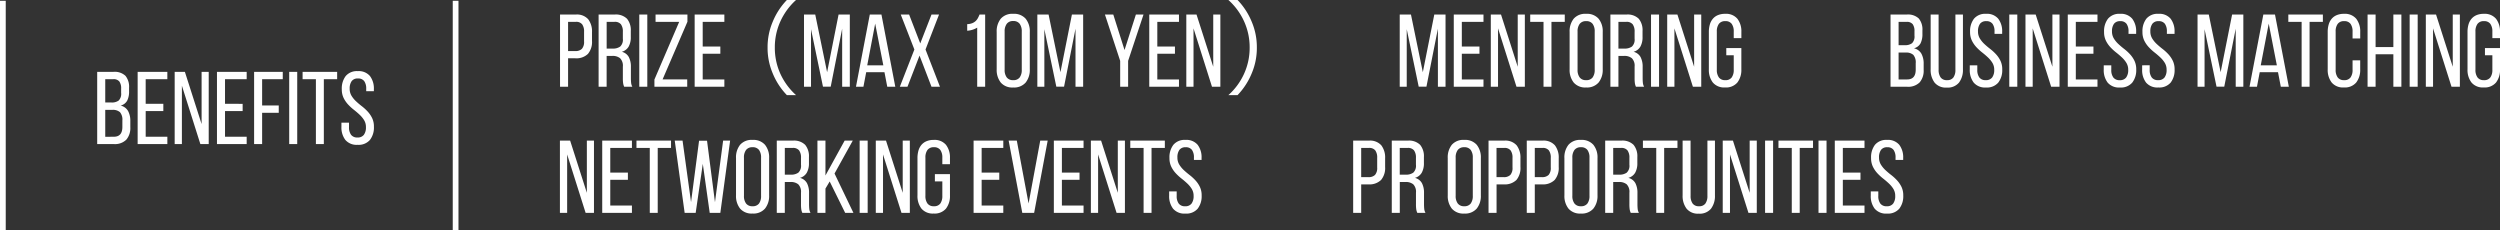 <svg xmlns="http://www.w3.org/2000/svg" width="436.226" height="40.138" viewBox="0 0 436.226 40.138">
  <rect x="0" y="0" width="436.226" height="40.138" fill="#333333" stroke="none"/>
  <g id="グループ_5" data-name="グループ 5" transform="translate(-74 -793.862)">
    <path id="パス_5" data-name="パス 5" d="M3.474-12.6a2.626,2.626,0,0,1,2.16.819A3.483,3.483,0,0,1,6.3-9.522V-8.01a3.237,3.237,0,0,1-.711,2.277,2.9,2.9,0,0,1-2.223.765H2.124V0H.72V-12.6ZM3.366-6.228a1.572,1.572,0,0,0,1.17-.387,1.833,1.833,0,0,0,.378-1.3V-9.594a2.1,2.1,0,0,0-.333-1.3,1.312,1.312,0,0,0-1.107-.432H2.124v5.094ZM10.26-12.6a2.752,2.752,0,0,1,2.151.738,3.123,3.123,0,0,1,.657,2.142v1.026A3.334,3.334,0,0,1,12.69-7a2,2,0,0,1-1.188.9,1.914,1.914,0,0,1,1.224.927,3.59,3.59,0,0,1,.36,1.7v1.962q0,.414.036.8A1.788,1.788,0,0,0,13.338,0H11.916a2.292,2.292,0,0,1-.18-.585,6.073,6.073,0,0,1-.054-.945V-3.51A1.854,1.854,0,0,0,11.2-4.977a2.041,2.041,0,0,0-1.359-.405h-.99V0h-1.4V-12.6ZM9.9-6.66a2.152,2.152,0,0,0,1.314-.351,1.644,1.644,0,0,0,.468-1.377V-9.594a2.1,2.1,0,0,0-.333-1.3,1.335,1.335,0,0,0-1.125-.432H8.856V-6.66Zm6.048-5.94V0h-1.4V-12.6ZM22.914,0H17.19V-1.26l4.32-10.062H17.388V-12.6H22.95v1.26L18.612-1.278h4.3Zm5.778-7.02v1.26H25.614v4.482h3.78V0H24.21V-12.6h5.184v1.278h-3.78v4.3ZM41.9,1.458a11.382,11.382,0,0,1-2.736-3.726A10.915,10.915,0,0,1,38.2-6.84a10.915,10.915,0,0,1,.972-4.572A11.382,11.382,0,0,1,41.9-15.138H40.3a12.116,12.116,0,0,0-2.5,3.87,11.289,11.289,0,0,0-.864,4.428A11.289,11.289,0,0,0,37.8-2.412a12.116,12.116,0,0,0,2.5,3.87ZM47.952-.018H46.6L44.514-10.044V0H43.29V-12.6h1.962l2.07,10.062,2-10.062h1.962V0H49.95V-10.134Zm6.192-2.52L53.658,0h-1.3l2.412-12.6h2.034L59.22,0h-1.4L57.33-2.538Zm.18-1.206h2.808L55.71-11.016ZM63.45-5.436,61.344,0H60.012L62.55-6.5l-2.376-6.1h1.458l1.944,5.04,1.962-5.04h1.314L64.494-6.5,67.014,0H65.538Zm10.062-4.878a3.91,3.91,0,0,1-.8.36,3.938,3.938,0,0,1-.945.18v-1.152a2.577,2.577,0,0,0,.864-.162,1.933,1.933,0,0,0,.6-.369,2.032,2.032,0,0,0,.4-.522,5.328,5.328,0,0,0,.288-.621H74.9V0H73.512Zm3.4.756a3.506,3.506,0,0,1,.711-2.313,2.66,2.66,0,0,1,2.169-.855,2.687,2.687,0,0,1,2.178.855,3.476,3.476,0,0,1,.72,2.313v6.5a3.513,3.513,0,0,1-.72,2.322,2.673,2.673,0,0,1-2.178.864,2.646,2.646,0,0,1-2.169-.864,3.543,3.543,0,0,1-.711-2.322ZM78.3-2.97a2.148,2.148,0,0,0,.369,1.341,1.333,1.333,0,0,0,1.125.477,1.329,1.329,0,0,0,1.134-.477,2.187,2.187,0,0,0,.36-1.341V-9.63a2.228,2.228,0,0,0-.36-1.35,1.318,1.318,0,0,0-1.134-.486,1.322,1.322,0,0,0-1.125.486A2.188,2.188,0,0,0,78.3-9.63ZM88.668-.018h-1.35L85.23-10.044V0H84.006V-12.6h1.962l2.07,10.062,2-10.062H92V0H90.666V-10.134Zm9.792-4.5L95.8-12.6h1.458l1.962,6.192L101.2-12.6h1.332L99.846-4.518V0H98.46Zm9.558-2.5v1.26H104.94v4.482h3.78V0h-5.184V-12.6h5.184v1.278h-3.78v4.3ZM111.258,0H110V-12.6h1.782L114.7-3.492V-12.6h1.242V0H114.48l-3.222-10.188Zm7.686,1.458a12.116,12.116,0,0,0,2.5-3.87,11.289,11.289,0,0,0,.864-4.428,11.289,11.289,0,0,0-.864-4.428,12.116,12.116,0,0,0-2.5-3.87h-1.6a11.2,11.2,0,0,1,2.736,3.726,10.915,10.915,0,0,1,.972,4.572,10.915,10.915,0,0,1-.972,4.572,11.2,11.2,0,0,1-2.736,3.726Z" transform="translate(171 809)" fill="#fff"/>
    <path id="パス_8" data-name="パス 8" d="M-21.213-12.6a2.736,2.736,0,0,1,2.106.693,3.032,3.032,0,0,1,.63,2.1v.594A3.526,3.526,0,0,1-18.8-7.587a1.814,1.814,0,0,1-1.152.873,2.011,2.011,0,0,1,1.305.954,3.579,3.579,0,0,1,.387,1.746v1.062a3.121,3.121,0,0,1-.7,2.187A2.819,2.819,0,0,1-21.141,0h-2.9V-12.6Zm-.342,5.346A1.989,1.989,0,0,0-20.286-7.6a1.659,1.659,0,0,0,.423-1.332v-.738a2.03,2.03,0,0,0-.315-1.251,1.277,1.277,0,0,0-1.071-.4h-1.386v4.068Zm.414,5.976q1.494,0,1.494-1.71V-4.1a2,2,0,0,0-.423-1.467,1.887,1.887,0,0,0-1.341-.4h-1.224v4.7ZM-12.5-7.02v1.26h-3.078v4.482h3.78V0h-5.184V-12.6H-11.8v1.278h-3.78v4.3ZM-9.261,0h-1.26V-12.6h1.782l2.916,9.108V-12.6h1.242V0H-6.039L-9.261-10.188Zm10.6-7.02v1.26H-1.737v4.482h3.78V0H-3.141V-12.6H2.043v1.278h-3.78v4.3Zm6.3.288v1.278h-2.9V0h-1.4V-12.6h5v1.278h-3.6v4.59ZM10.863-12.6V0h-1.4V-12.6ZM14.121,0V-11.322H11.8V-12.6h6.03v1.278H15.507V0Zm7.308-12.726a2.557,2.557,0,0,1,2.124.855,3.57,3.57,0,0,1,.684,2.3v.342H22.9v-.414a2.229,2.229,0,0,0-.342-1.332,1.268,1.268,0,0,0-1.1-.468,1.268,1.268,0,0,0-1.1.468,2.194,2.194,0,0,0-.342,1.314,2.323,2.323,0,0,0,.315,1.224,4.556,4.556,0,0,0,.783.963q.468.441,1.017.864a8.289,8.289,0,0,1,1.017.927,4.764,4.764,0,0,1,.783,1.143,3.407,3.407,0,0,1,.315,1.521,3.538,3.538,0,0,1-.693,2.295,2.606,2.606,0,0,1-2.151.855,2.579,2.579,0,0,1-2.142-.855,3.57,3.57,0,0,1-.684-2.295v-.72H19.9v.792a2.146,2.146,0,0,0,.36,1.332,1.319,1.319,0,0,0,1.116.468,1.319,1.319,0,0,0,1.116-.468,2.146,2.146,0,0,0,.36-1.332,2.276,2.276,0,0,0-.315-1.215,4.665,4.665,0,0,0-.783-.954q-.468-.441-1.008-.864a8.667,8.667,0,0,1-1.008-.927,4.764,4.764,0,0,1-.783-1.143,3.407,3.407,0,0,1-.315-1.521,3.562,3.562,0,0,1,.684-2.3A2.548,2.548,0,0,1,21.429-12.726Z" transform="translate(115 819)" fill="#fff"/>
    <path id="パス_6" data-name="パス 6" d="M-25.1-.018h-1.35l-2.088-10.026V0h-1.224V-12.6H-27.8l2.07,10.062,2-10.062h1.962V0H-23.1V-10.134Zm9.252-7v1.26h-3.078v4.482h3.78V0h-5.184V-12.6h5.184v1.278h-3.78v4.3ZM-12.609,0h-1.26V-12.6h1.782l2.916,9.108V-12.6h1.242V0H-9.387l-3.222-10.188Zm7.938,0V-11.322H-6.993V-12.6h6.03v1.278H-3.285V0ZM-.117-9.558a3.506,3.506,0,0,1,.711-2.313,2.66,2.66,0,0,1,2.169-.855,2.687,2.687,0,0,1,2.178.855,3.476,3.476,0,0,1,.72,2.313v6.516a3.484,3.484,0,0,1-.72,2.3A2.673,2.673,0,0,1,2.763.126,2.646,2.646,0,0,1,.594-.738a3.513,3.513,0,0,1-.711-2.3ZM1.269-2.97a2.148,2.148,0,0,0,.369,1.341,1.333,1.333,0,0,0,1.125.477A1.329,1.329,0,0,0,3.9-1.629a2.187,2.187,0,0,0,.36-1.341V-9.63a2.187,2.187,0,0,0-.36-1.341,1.329,1.329,0,0,0-1.134-.477,1.333,1.333,0,0,0-1.125.477A2.148,2.148,0,0,0,1.269-9.63ZM9.8-12.6a2.752,2.752,0,0,1,2.151.738,3.123,3.123,0,0,1,.657,2.142v1.026A3.334,3.334,0,0,1,12.231-7a2,2,0,0,1-1.188.9,1.914,1.914,0,0,1,1.224.927,3.59,3.59,0,0,1,.36,1.7v1.962q0,.414.036.8A1.788,1.788,0,0,0,12.879,0H11.457a2.292,2.292,0,0,1-.18-.585,6.073,6.073,0,0,1-.054-.945V-3.51a1.854,1.854,0,0,0-.477-1.467,2.041,2.041,0,0,0-1.359-.405H8.4V0h-1.4V-12.6Zm-.36,5.94a2.152,2.152,0,0,0,1.314-.351,1.644,1.644,0,0,0,.468-1.377V-9.594a2.1,2.1,0,0,0-.333-1.3,1.335,1.335,0,0,0-1.125-.432H8.4V-6.66Zm6.048-5.94V0h-1.4V-12.6ZM18.171,0h-1.26V-12.6h1.782l2.916,9.108V-12.6h1.242V0H21.393L18.171-10.188Zm8.838-12.726a2.592,2.592,0,0,1,2.151.864,3.575,3.575,0,0,1,.693,2.3v1.08H28.521V-9.63a2.228,2.228,0,0,0-.351-1.341,1.3,1.3,0,0,0-1.125-.477,1.308,1.308,0,0,0-1.116.477,2.187,2.187,0,0,0-.36,1.341v6.66a2.187,2.187,0,0,0,.36,1.341,1.308,1.308,0,0,0,1.116.477,1.3,1.3,0,0,0,1.125-.477,2.228,2.228,0,0,0,.351-1.341V-5.49h-1.3V-6.75h2.628v3.708a3.575,3.575,0,0,1-.693,2.3,2.592,2.592,0,0,1-2.151.864,2.57,2.57,0,0,1-2.133-.864,3.575,3.575,0,0,1-.693-2.3V-9.558a4.645,4.645,0,0,1,.171-1.3,2.688,2.688,0,0,1,.522-1,2.325,2.325,0,0,1,.882-.639A3.191,3.191,0,0,1,27.009-12.726Z" transform="translate(348 809)" fill="#fff"/>
    <path id="パス_4" data-name="パス 4" d="M1.962,0H.7V-12.6H2.484L5.4-3.492V-12.6H6.642V0H5.184L1.962-10.188Zm10.6-7.02v1.26H9.486v4.482h3.78V0H8.082V-12.6h5.184v1.278H9.486v4.3ZM16.38,0V-11.322H14.058V-12.6h6.03v1.278H17.766V0Zm8.01,0H22.464L20.736-12.6H22.1L23.58-1.872l1.4-10.71H26.37L27.756-1.854,29.178-12.6H30.4L28.692,0H26.838L25.632-8.55Zm7.038-9.558a3.506,3.506,0,0,1,.711-2.313,2.66,2.66,0,0,1,2.169-.855,2.687,2.687,0,0,1,2.178.855,3.476,3.476,0,0,1,.72,2.313v6.516a3.484,3.484,0,0,1-.72,2.3,2.673,2.673,0,0,1-2.178.864,2.646,2.646,0,0,1-2.169-.864,3.513,3.513,0,0,1-.711-2.3ZM32.814-2.97a2.148,2.148,0,0,0,.369,1.341,1.333,1.333,0,0,0,1.125.477,1.329,1.329,0,0,0,1.134-.477A2.187,2.187,0,0,0,35.8-2.97V-9.63a2.187,2.187,0,0,0-.36-1.341,1.329,1.329,0,0,0-1.134-.477,1.333,1.333,0,0,0-1.125.477,2.148,2.148,0,0,0-.369,1.341Zm8.532-9.63a2.752,2.752,0,0,1,2.151.738,3.123,3.123,0,0,1,.657,2.142v1.026A3.334,3.334,0,0,1,43.776-7a2,2,0,0,1-1.188.9,1.914,1.914,0,0,1,1.224.927,3.59,3.59,0,0,1,.36,1.7v1.962q0,.414.036.8A1.788,1.788,0,0,0,44.424,0H43a2.292,2.292,0,0,1-.18-.585,6.073,6.073,0,0,1-.054-.945V-3.51a1.854,1.854,0,0,0-.477-1.467,2.041,2.041,0,0,0-1.359-.405h-.99V0h-1.4V-12.6Zm-.36,5.94A2.152,2.152,0,0,0,42.3-7.011a1.644,1.644,0,0,0,.468-1.377V-9.594a2.1,2.1,0,0,0-.333-1.3,1.335,1.335,0,0,0-1.125-.432H39.942V-6.66Zm6.786,1.188L47.034-4.23V0h-1.4V-12.6h1.4v6.084L50.382-12.6H51.8L48.618-6.858,51.912,0h-1.44ZM54.4-12.6V0h-1.4V-12.6ZM57.078,0h-1.26V-12.6H57.6l2.916,9.108V-12.6h1.242V0H60.3L57.078-10.188Zm8.838-12.726a2.592,2.592,0,0,1,2.151.864,3.575,3.575,0,0,1,.693,2.3v1.08H67.428V-9.63a2.228,2.228,0,0,0-.351-1.341,1.3,1.3,0,0,0-1.125-.477,1.308,1.308,0,0,0-1.116.477,2.187,2.187,0,0,0-.36,1.341v6.66a2.187,2.187,0,0,0,.36,1.341,1.308,1.308,0,0,0,1.116.477,1.3,1.3,0,0,0,1.125-.477,2.228,2.228,0,0,0,.351-1.341V-5.49h-1.3V-6.75H68.76v3.708a3.575,3.575,0,0,1-.693,2.3,2.592,2.592,0,0,1-2.151.864,2.57,2.57,0,0,1-2.133-.864,3.575,3.575,0,0,1-.693-2.3V-9.558a4.645,4.645,0,0,1,.171-1.3,2.688,2.688,0,0,1,.522-1,2.325,2.325,0,0,1,.882-.639A3.191,3.191,0,0,1,65.916-12.726ZM77.364-7.02v1.26H74.286v4.482h3.78V0H72.882V-12.6h5.184v1.278h-3.78v4.3Zm3.06-5.58L82.476-1.638,84.51-12.6h1.3L83.448,0h-2.07L79-12.6ZM91.368-7.02v1.26H88.29v4.482h3.78V0H86.886V-12.6H92.07v1.278H88.29v4.3ZM94.608,0h-1.26V-12.6H95.13l2.916,9.108V-12.6h1.242V0H97.83L94.608-10.188Zm7.938,0V-11.322h-2.322V-12.6h6.03v1.278h-2.322V0Zm7.308-12.726a2.557,2.557,0,0,1,2.124.855,3.57,3.57,0,0,1,.684,2.3v.342H111.33v-.414a2.229,2.229,0,0,0-.342-1.332,1.268,1.268,0,0,0-1.1-.468,1.268,1.268,0,0,0-1.1.468,2.194,2.194,0,0,0-.342,1.314,2.323,2.323,0,0,0,.315,1.224,4.556,4.556,0,0,0,.783.963q.468.441,1.017.864a8.289,8.289,0,0,1,1.017.927,4.764,4.764,0,0,1,.783,1.143,3.407,3.407,0,0,1,.315,1.521,3.538,3.538,0,0,1-.693,2.295,2.606,2.606,0,0,1-2.151.855,2.579,2.579,0,0,1-2.142-.855,3.57,3.57,0,0,1-.684-2.295v-.72h1.314v.792a2.146,2.146,0,0,0,.36,1.332,1.319,1.319,0,0,0,1.116.468,1.319,1.319,0,0,0,1.116-.468,2.146,2.146,0,0,0,.36-1.332,2.276,2.276,0,0,0-.315-1.215,4.665,4.665,0,0,0-.783-.954q-.468-.441-1.008-.864a8.667,8.667,0,0,1-1.008-.927,4.764,4.764,0,0,1-.783-1.143,3.407,3.407,0,0,1-.315-1.521,3.562,3.562,0,0,1,.684-2.3A2.548,2.548,0,0,1,109.854-12.726Z" transform="translate(171 831)" fill="#fff"/>
    <path id="パス_7" data-name="パス 7" d="M-50.292-12.6a2.736,2.736,0,0,1,2.106.693,3.032,3.032,0,0,1,.63,2.1v.594a3.526,3.526,0,0,1-.324,1.629,1.814,1.814,0,0,1-1.152.873,2.011,2.011,0,0,1,1.305.954,3.579,3.579,0,0,1,.387,1.746v1.062a3.121,3.121,0,0,1-.7,2.187A2.819,2.819,0,0,1-50.22,0h-2.9V-12.6Zm-.342,5.346A1.989,1.989,0,0,0-49.365-7.6a1.659,1.659,0,0,0,.423-1.332v-.738a2.03,2.03,0,0,0-.315-1.251,1.277,1.277,0,0,0-1.071-.4h-1.386v4.068Zm.414,5.976q1.494,0,1.494-1.71V-4.1a2,2,0,0,0-.423-1.467,1.887,1.887,0,0,0-1.341-.4h-1.224v4.7Zm5.49-1.692a2.228,2.228,0,0,0,.351,1.341,1.3,1.3,0,0,0,1.125.477,1.283,1.283,0,0,0,1.107-.477A2.228,2.228,0,0,0-41.8-2.97V-12.6h1.314v9.558a3.646,3.646,0,0,1-.684,2.313,2.553,2.553,0,0,1-2.142.873,2.531,2.531,0,0,1-2.124-.873,3.646,3.646,0,0,1-.684-2.313V-12.6h1.386Zm8.28-9.756a2.557,2.557,0,0,1,2.124.855,3.57,3.57,0,0,1,.684,2.3v.342h-1.332v-.414a2.229,2.229,0,0,0-.342-1.332,1.268,1.268,0,0,0-1.1-.468,1.268,1.268,0,0,0-1.1.468,2.194,2.194,0,0,0-.342,1.314,2.323,2.323,0,0,0,.315,1.224,4.556,4.556,0,0,0,.783.963q.468.441,1.017.864a8.288,8.288,0,0,1,1.017.927,4.764,4.764,0,0,1,.783,1.143,3.407,3.407,0,0,1,.315,1.521,3.538,3.538,0,0,1-.693,2.295,2.606,2.606,0,0,1-2.151.855A2.579,2.579,0,0,1-38.61-.729a3.57,3.57,0,0,1-.684-2.295v-.72h1.314v.792a2.146,2.146,0,0,0,.36,1.332,1.319,1.319,0,0,0,1.116.468,1.319,1.319,0,0,0,1.116-.468,2.146,2.146,0,0,0,.36-1.332,2.276,2.276,0,0,0-.315-1.215,4.665,4.665,0,0,0-.783-.954q-.468-.441-1.008-.864a8.667,8.667,0,0,1-1.008-.927,4.764,4.764,0,0,1-.783-1.143,3.407,3.407,0,0,1-.315-1.521,3.562,3.562,0,0,1,.684-2.3A2.548,2.548,0,0,1-36.45-12.726ZM-31-12.6V0h-1.4V-12.6ZM-28.314,0h-1.26V-12.6h1.782l2.916,9.108V-12.6h1.242V0h-1.458l-3.222-10.188Zm10.6-7.02v1.26H-20.79v4.482h3.78V0h-5.184V-12.6h5.184v1.278h-3.78v4.3Zm4.644-5.706a2.557,2.557,0,0,1,2.124.855,3.57,3.57,0,0,1,.684,2.3v.342h-1.332v-.414a2.229,2.229,0,0,0-.342-1.332,1.268,1.268,0,0,0-1.1-.468,1.268,1.268,0,0,0-1.1.468,2.194,2.194,0,0,0-.342,1.314,2.323,2.323,0,0,0,.315,1.224,4.556,4.556,0,0,0,.783.963q.468.441,1.017.864a8.289,8.289,0,0,1,1.017.927,4.764,4.764,0,0,1,.783,1.143,3.407,3.407,0,0,1,.315,1.521,3.538,3.538,0,0,1-.693,2.295,2.606,2.606,0,0,1-2.151.855,2.579,2.579,0,0,1-2.142-.855,3.57,3.57,0,0,1-.684-2.295v-.72H-14.6v.792a2.146,2.146,0,0,0,.36,1.332,1.319,1.319,0,0,0,1.116.468,1.319,1.319,0,0,0,1.116-.468,2.146,2.146,0,0,0,.36-1.332,2.276,2.276,0,0,0-.315-1.215,4.665,4.665,0,0,0-.783-.954q-.468-.441-1.008-.864a8.667,8.667,0,0,1-1.008-.927,4.764,4.764,0,0,1-.783-1.143,3.407,3.407,0,0,1-.315-1.521,3.562,3.562,0,0,1,.684-2.3A2.548,2.548,0,0,1-13.068-12.726Zm6.7,0a2.557,2.557,0,0,1,2.124.855,3.57,3.57,0,0,1,.684,2.3v.342H-4.9v-.414a2.229,2.229,0,0,0-.342-1.332,1.268,1.268,0,0,0-1.1-.468,1.268,1.268,0,0,0-1.1.468,2.194,2.194,0,0,0-.342,1.314,2.323,2.323,0,0,0,.315,1.224,4.556,4.556,0,0,0,.783.963q.468.441,1.017.864a8.289,8.289,0,0,1,1.017.927,4.764,4.764,0,0,1,.783,1.143,3.407,3.407,0,0,1,.315,1.521A3.538,3.538,0,0,1-4.239-.729,2.606,2.606,0,0,1-6.39.126,2.579,2.579,0,0,1-8.532-.729a3.57,3.57,0,0,1-.684-2.295v-.72H-7.9v.792a2.146,2.146,0,0,0,.36,1.332,1.319,1.319,0,0,0,1.116.468A1.319,1.319,0,0,0-5.31-1.62a2.146,2.146,0,0,0,.36-1.332,2.276,2.276,0,0,0-.315-1.215,4.665,4.665,0,0,0-.783-.954q-.468-.441-1.008-.864a8.667,8.667,0,0,1-1.008-.927,4.764,4.764,0,0,1-.783-1.143,3.407,3.407,0,0,1-.315-1.521,3.562,3.562,0,0,1,.684-2.3A2.548,2.548,0,0,1-6.372-12.726ZM5.112-.018H3.762L1.674-10.044V0H.45V-12.6H2.412L4.482-2.538l2-10.062H8.442V0H7.11V-10.134ZM11.3-2.538,10.818,0h-1.3l2.412-12.6h2.034L16.38,0h-1.4L14.49-2.538Zm.18-1.206h2.808L12.87-11.016ZM18.612,0V-11.322H16.29V-12.6h6.03v1.278H20V0Zm7.38-12.726a2.592,2.592,0,0,1,2.151.864,3.575,3.575,0,0,1,.693,2.3v1.134H27.5V-9.63a2.228,2.228,0,0,0-.351-1.341,1.3,1.3,0,0,0-1.125-.477,1.308,1.308,0,0,0-1.116.477,2.187,2.187,0,0,0-.36,1.341v6.66a2.187,2.187,0,0,0,.36,1.341,1.308,1.308,0,0,0,1.116.477,1.3,1.3,0,0,0,1.125-.477A2.228,2.228,0,0,0,27.5-2.97V-4.608h1.332v1.566a3.575,3.575,0,0,1-.693,2.3,2.592,2.592,0,0,1-2.151.864,2.57,2.57,0,0,1-2.133-.864,3.575,3.575,0,0,1-.693-2.3V-9.558a4.645,4.645,0,0,1,.171-1.3,2.688,2.688,0,0,1,.522-1,2.325,2.325,0,0,1,.882-.639A3.191,3.191,0,0,1,25.992-12.726ZM31.518-5.67V0h-1.4V-12.6h1.4v5.67h3.1V-12.6h1.4V0h-1.4V-5.67Zm7.344-6.93V0h-1.4V-12.6ZM41.544,0h-1.26V-12.6h1.782l2.916,9.108V-12.6h1.242V0H44.766L41.544-10.188Zm8.838-12.726a2.592,2.592,0,0,1,2.151.864,3.575,3.575,0,0,1,.693,2.3v1.08H51.894V-9.63a2.228,2.228,0,0,0-.351-1.341,1.3,1.3,0,0,0-1.125-.477,1.308,1.308,0,0,0-1.116.477,2.187,2.187,0,0,0-.36,1.341v6.66a2.187,2.187,0,0,0,.36,1.341,1.308,1.308,0,0,0,1.116.477,1.3,1.3,0,0,0,1.125-.477,2.228,2.228,0,0,0,.351-1.341V-5.49H50.6V-6.75h2.628v3.708a3.575,3.575,0,0,1-.693,2.3,2.592,2.592,0,0,1-2.151.864,2.57,2.57,0,0,1-2.133-.864,3.575,3.575,0,0,1-.693-2.3V-9.558a4.645,4.645,0,0,1,.171-1.3,2.688,2.688,0,0,1,.522-1,2.325,2.325,0,0,1,.882-.639A3.191,3.191,0,0,1,50.382-12.726Z" transform="translate(457 809)" fill="#fff"/>
    <path id="パス_3" data-name="パス 3" d="M-45.135-12.6a2.626,2.626,0,0,1,2.16.819,3.483,3.483,0,0,1,.666,2.259V-8.01a3.237,3.237,0,0,1-.711,2.277,2.9,2.9,0,0,1-2.223.765h-1.242V0h-1.4V-12.6Zm-.108,6.372a1.572,1.572,0,0,0,1.17-.387,1.833,1.833,0,0,0,.378-1.3V-9.594a2.1,2.1,0,0,0-.333-1.3,1.312,1.312,0,0,0-1.107-.432h-1.35v5.094Zm6.894-6.372a2.752,2.752,0,0,1,2.151.738,3.123,3.123,0,0,1,.657,2.142v1.026A3.334,3.334,0,0,1-35.919-7a2,2,0,0,1-1.188.9,1.914,1.914,0,0,1,1.224.927,3.59,3.59,0,0,1,.36,1.7v1.962q0,.414.036.8A1.788,1.788,0,0,0-35.271,0h-1.422a2.292,2.292,0,0,1-.18-.585,6.073,6.073,0,0,1-.054-.945V-3.51A1.854,1.854,0,0,0-37.4-4.977a2.041,2.041,0,0,0-1.359-.405h-.99V0h-1.4V-12.6Zm-.36,5.94A2.152,2.152,0,0,0-37.4-7.011a1.644,1.644,0,0,0,.468-1.377V-9.594a2.1,2.1,0,0,0-.333-1.3,1.335,1.335,0,0,0-1.125-.432h-1.368V-6.66Zm7.326-2.9a3.506,3.506,0,0,1,.711-2.313,2.66,2.66,0,0,1,2.169-.855,2.687,2.687,0,0,1,2.178.855,3.476,3.476,0,0,1,.72,2.313v6.516a3.484,3.484,0,0,1-.72,2.3A2.673,2.673,0,0,1-28.5.126a2.646,2.646,0,0,1-2.169-.864,3.513,3.513,0,0,1-.711-2.3ZM-30-2.97a2.148,2.148,0,0,0,.369,1.341,1.333,1.333,0,0,0,1.125.477,1.329,1.329,0,0,0,1.134-.477,2.187,2.187,0,0,0,.36-1.341V-9.63a2.187,2.187,0,0,0-.36-1.341,1.329,1.329,0,0,0-1.134-.477,1.333,1.333,0,0,0-1.125.477A2.148,2.148,0,0,0-30-9.63Zm8.478-9.63a2.626,2.626,0,0,1,2.16.819,3.483,3.483,0,0,1,.666,2.259V-8.01A3.237,3.237,0,0,1-19.4-5.733a2.9,2.9,0,0,1-2.223.765h-1.242V0h-1.4V-12.6Zm-.108,6.372a1.572,1.572,0,0,0,1.17-.387,1.833,1.833,0,0,0,.378-1.3V-9.594a2.1,2.1,0,0,0-.333-1.3,1.312,1.312,0,0,0-1.107-.432h-1.35v5.094Zm6.786-6.372a2.626,2.626,0,0,1,2.16.819,3.483,3.483,0,0,1,.666,2.259V-8.01a3.237,3.237,0,0,1-.711,2.277,2.9,2.9,0,0,1-2.223.765h-1.242V0h-1.4V-12.6Zm-.108,6.372a1.572,1.572,0,0,0,1.17-.387,1.833,1.833,0,0,0,.378-1.3V-9.594a2.1,2.1,0,0,0-.333-1.3,1.312,1.312,0,0,0-1.107-.432h-1.35v5.094Zm3.924-3.33a3.506,3.506,0,0,1,.711-2.313,2.66,2.66,0,0,1,2.169-.855,2.687,2.687,0,0,1,2.178.855,3.476,3.476,0,0,1,.72,2.313v6.516a3.484,3.484,0,0,1-.72,2.3A2.673,2.673,0,0,1-8.145.126a2.646,2.646,0,0,1-2.169-.864,3.513,3.513,0,0,1-.711-2.3ZM-9.639-2.97A2.148,2.148,0,0,0-9.27-1.629a1.333,1.333,0,0,0,1.125.477,1.329,1.329,0,0,0,1.134-.477,2.187,2.187,0,0,0,.36-1.341V-9.63a2.187,2.187,0,0,0-.36-1.341,1.329,1.329,0,0,0-1.134-.477,1.333,1.333,0,0,0-1.125.477A2.148,2.148,0,0,0-9.639-9.63Zm8.532-9.63a2.752,2.752,0,0,1,2.151.738A3.123,3.123,0,0,1,1.7-9.72v1.026A3.334,3.334,0,0,1,1.323-7a2,2,0,0,1-1.188.9,1.914,1.914,0,0,1,1.224.927,3.59,3.59,0,0,1,.36,1.7v1.962q0,.414.036.8A1.788,1.788,0,0,0,1.971,0H.549a2.292,2.292,0,0,1-.18-.585A6.073,6.073,0,0,1,.315-1.53V-3.51A1.854,1.854,0,0,0-.162-4.977a2.041,2.041,0,0,0-1.359-.405h-.99V0h-1.4V-12.6Zm-.36,5.94A2.152,2.152,0,0,0-.153-7.011,1.644,1.644,0,0,0,.315-8.388V-9.594a2.1,2.1,0,0,0-.333-1.3,1.335,1.335,0,0,0-1.125-.432H-2.511V-6.66ZM5,0V-11.322H2.673V-12.6H8.7v1.278H6.381V0Zm5.994-2.97a2.228,2.228,0,0,0,.351,1.341,1.3,1.3,0,0,0,1.125.477,1.283,1.283,0,0,0,1.107-.477,2.228,2.228,0,0,0,.351-1.341V-12.6h1.314v9.558a3.646,3.646,0,0,1-.684,2.313,2.553,2.553,0,0,1-2.142.873,2.531,2.531,0,0,1-2.124-.873A3.646,3.646,0,0,1,9.6-3.042V-12.6h1.386ZM17.865,0H16.6V-12.6h1.782L21.3-3.492V-12.6h1.242V0H21.087L17.865-10.188Zm7.524-12.6V0h-1.4V-12.6ZM28.647,0V-11.322H26.325V-12.6h6.03v1.278H30.033V0Zm6.066-12.6V0h-1.4V-12.6Zm5.922,5.58v1.26H37.557v4.482h3.78V0H36.153V-12.6h5.184v1.278h-3.78v4.3Zm4.644-5.706a2.557,2.557,0,0,1,2.124.855,3.57,3.57,0,0,1,.684,2.3v.342H46.755v-.414a2.229,2.229,0,0,0-.342-1.332,1.268,1.268,0,0,0-1.1-.468,1.268,1.268,0,0,0-1.1.468,2.194,2.194,0,0,0-.342,1.314,2.323,2.323,0,0,0,.315,1.224,4.556,4.556,0,0,0,.783.963q.468.441,1.017.864a8.288,8.288,0,0,1,1.017.927,4.764,4.764,0,0,1,.783,1.143,3.407,3.407,0,0,1,.315,1.521,3.538,3.538,0,0,1-.693,2.295,2.606,2.606,0,0,1-2.151.855,2.579,2.579,0,0,1-2.142-.855,3.57,3.57,0,0,1-.684-2.295v-.72h1.314v.792a2.146,2.146,0,0,0,.36,1.332,1.319,1.319,0,0,0,1.116.468,1.319,1.319,0,0,0,1.116-.468,2.146,2.146,0,0,0,.36-1.332,2.276,2.276,0,0,0-.315-1.215,4.665,4.665,0,0,0-.783-.954q-.468-.441-1.008-.864a8.667,8.667,0,0,1-1.008-.927A4.764,4.764,0,0,1,42.8-8.055a3.407,3.407,0,0,1-.315-1.521,3.562,3.562,0,0,1,.684-2.3A2.548,2.548,0,0,1,45.279-12.726Z" transform="translate(358 831)" fill="#fff"/>
    <rect id="長方形_28" data-name="長方形 28" width="1" height="40" transform="translate(153 794)" fill="#fff"/>
    <rect id="長方形_33" data-name="長方形 33" width="1" height="40" transform="translate(74 794)" fill="#fff"/>
  </g>
</svg>
